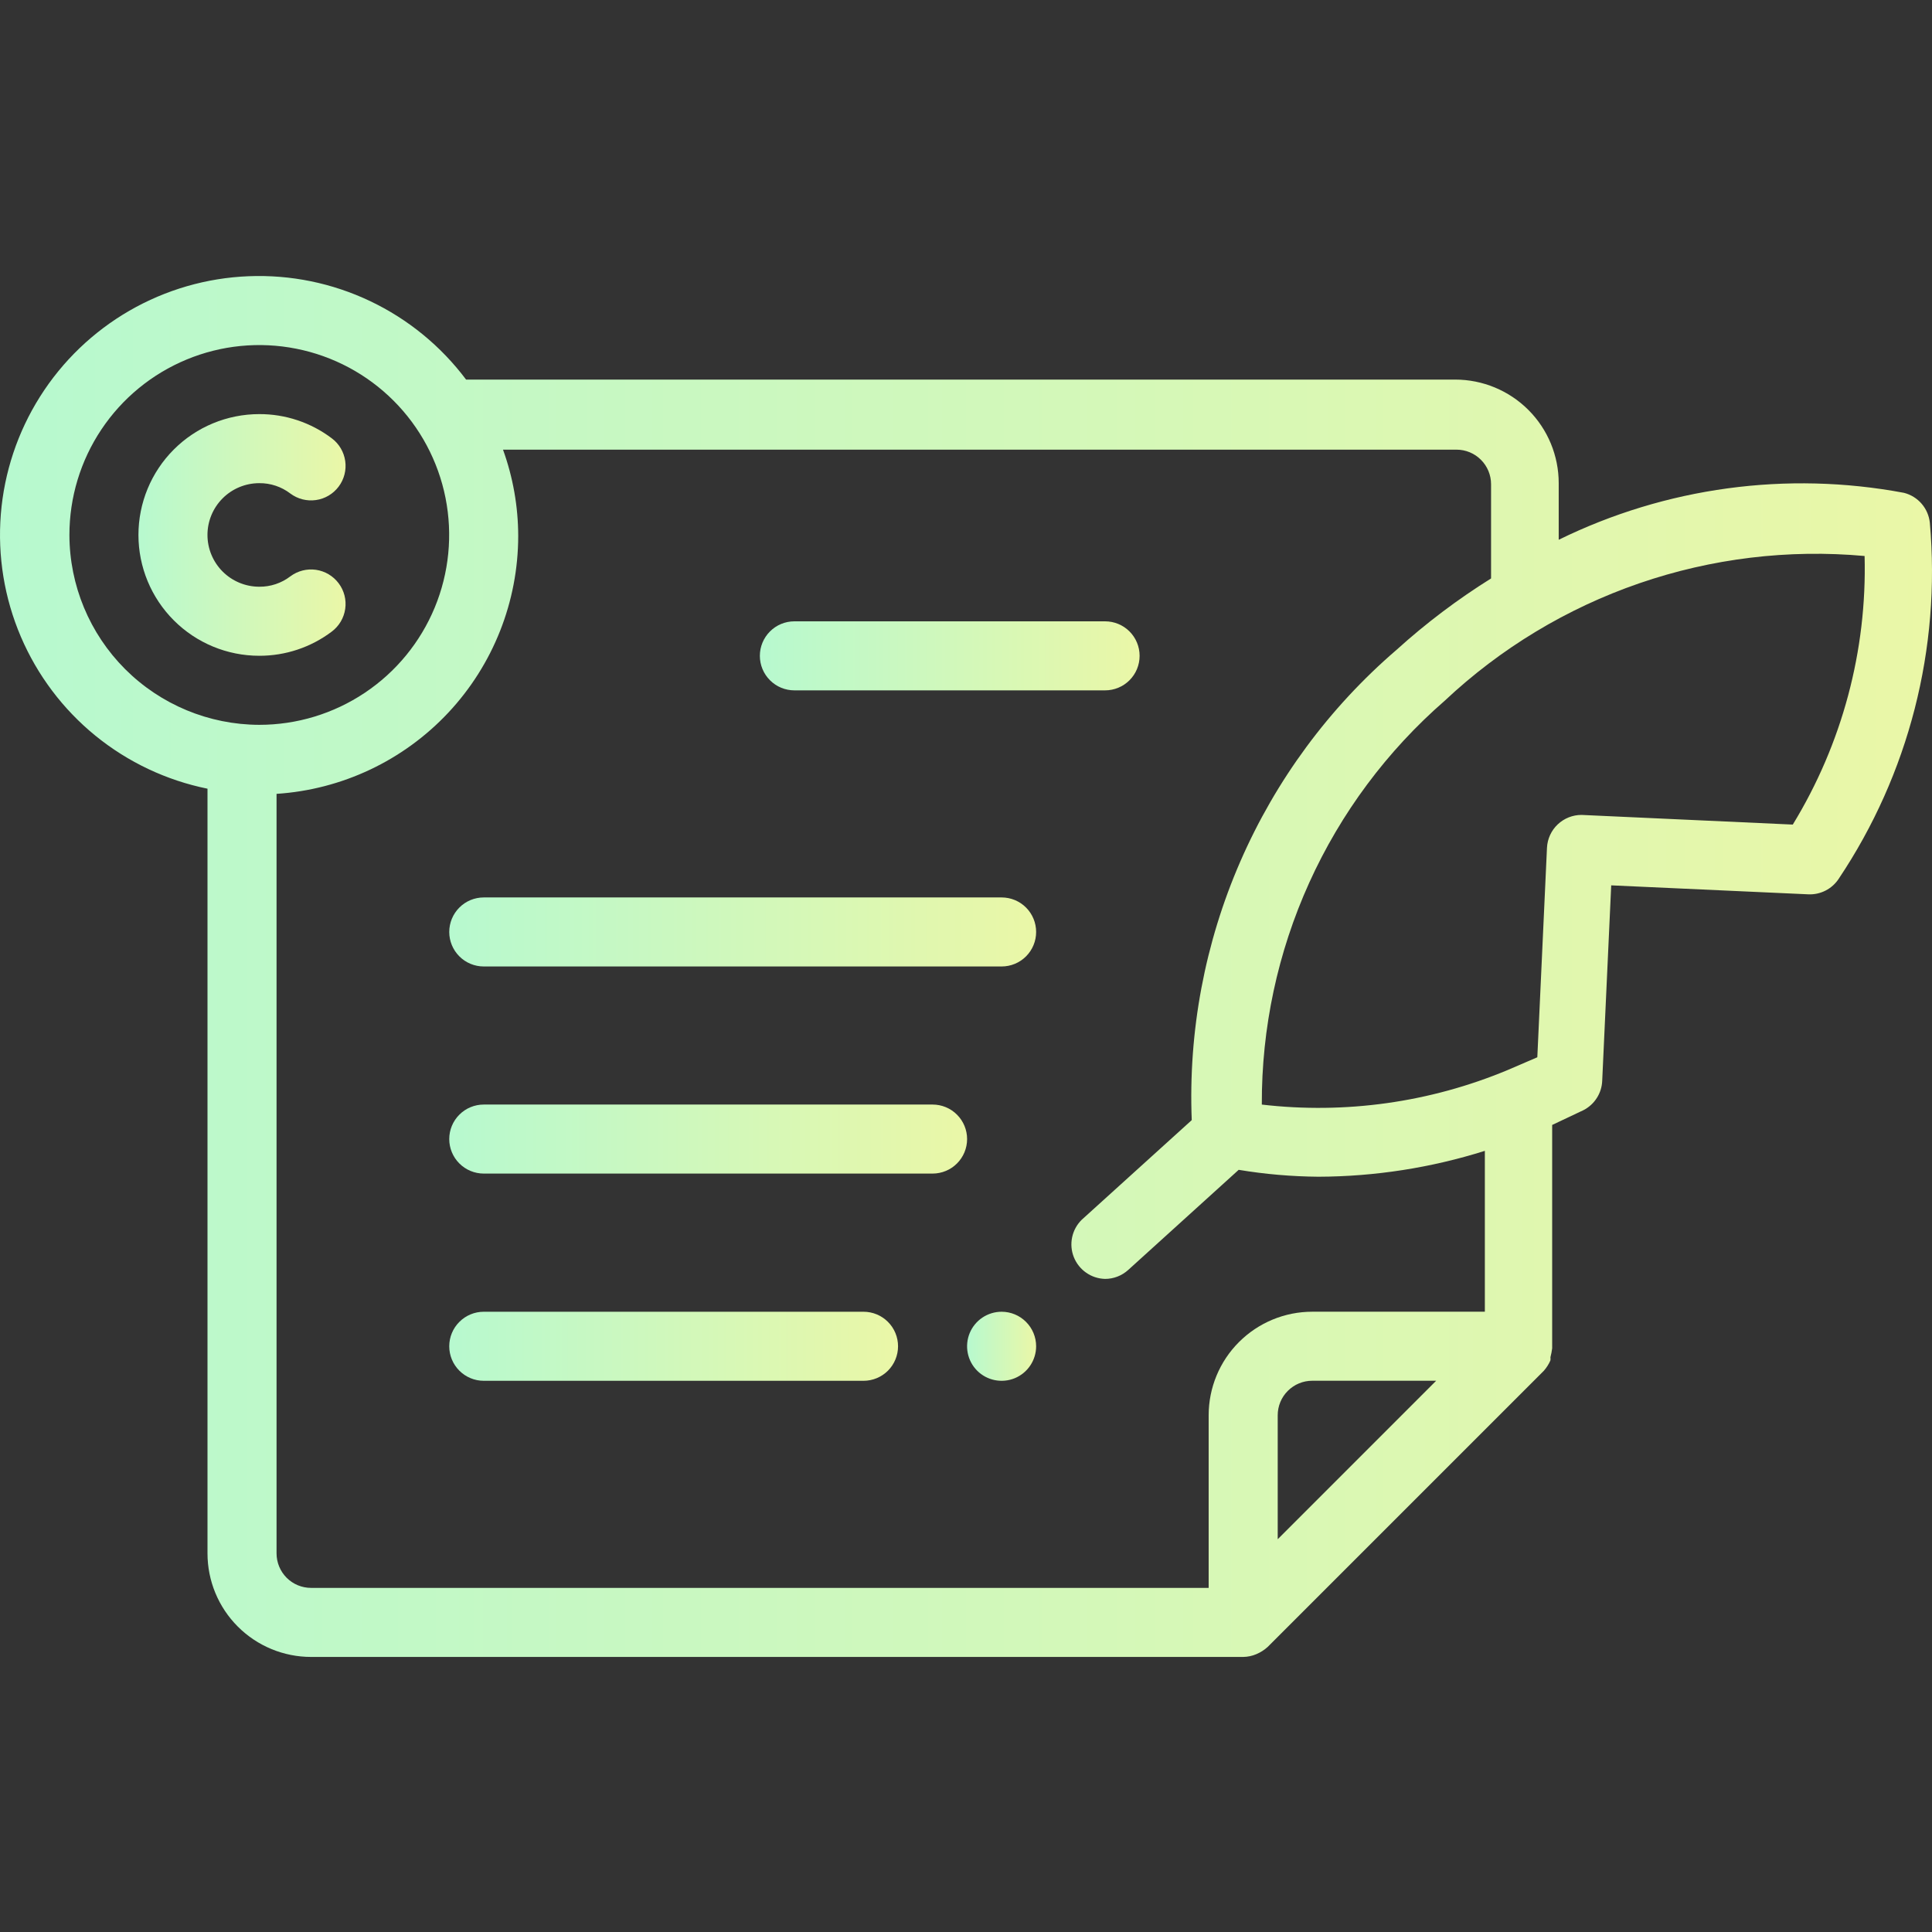 <svg width="70" height="70" viewBox="0 0 70 70" fill="none" xmlns="http://www.w3.org/2000/svg">
<rect x="0" y="0" width="70" height="70" fill="#333333" stroke="none"/>
<path d="M31.287 47.527H17.528C17.196 47.527 16.878 47.659 16.644 47.894C16.409 48.128 16.277 48.446 16.277 48.778C16.277 49.11 16.409 49.428 16.644 49.663C16.878 49.897 17.196 50.029 17.528 50.029H31.287C31.619 50.029 31.937 49.897 32.172 49.663C32.406 49.428 32.538 49.11 32.538 48.778C32.538 48.446 32.406 48.128 32.172 47.894C31.937 47.659 31.619 47.527 31.287 47.527Z" fill="url(#paint0_linear_2988_17229)"/>
<path d="M33.789 40.02H17.528C17.196 40.02 16.878 40.151 16.644 40.386C16.409 40.62 16.277 40.939 16.277 41.27C16.277 41.602 16.409 41.92 16.644 42.155C16.878 42.389 17.196 42.521 17.528 42.521H33.789C34.121 42.521 34.439 42.389 34.673 42.155C34.908 41.92 35.04 41.602 35.04 41.27C35.04 40.939 34.908 40.62 34.673 40.386C34.439 40.151 34.121 40.02 33.789 40.02Z" fill="url(#paint1_linear_2988_17229)"/>
<path d="M36.291 32.516H17.528C17.196 32.516 16.878 32.647 16.644 32.882C16.409 33.117 16.277 33.435 16.277 33.767C16.277 34.098 16.409 34.416 16.644 34.651C16.878 34.886 17.196 35.017 17.528 35.017H36.291C36.622 35.017 36.941 34.886 37.175 34.651C37.41 34.416 37.541 34.098 37.541 33.767C37.541 33.435 37.41 33.117 37.175 32.882C36.941 32.647 36.622 32.516 36.291 32.516Z" fill="url(#paint2_linear_2988_17229)"/>
<path d="M68.984 17.856C64.74 17.059 60.352 17.655 56.475 19.557V17.506C56.475 16.511 56.08 15.556 55.376 14.852C54.673 14.149 53.718 13.753 52.723 13.753H16.887C15.975 12.537 14.781 11.561 13.409 10.909C12.036 10.256 10.526 9.947 9.007 10.008C7.489 10.068 6.008 10.497 4.691 11.256C3.375 12.016 2.263 13.084 1.451 14.369C0.639 15.654 0.152 17.116 0.03 18.631C-0.091 20.146 0.157 21.668 0.754 23.066C1.351 24.463 2.278 25.695 3.456 26.655C4.635 27.614 6.029 28.274 7.518 28.576V56.281C7.518 57.277 7.913 58.231 8.617 58.935C9.321 59.639 10.275 60.034 11.271 60.034H45.043C45.206 60.032 45.368 59.998 45.518 59.934C45.67 59.87 45.809 59.782 45.931 59.671L55.938 49.664C56.035 49.552 56.116 49.426 56.175 49.289C56.18 49.252 56.18 49.214 56.175 49.177C56.203 49.07 56.224 48.961 56.238 48.852C56.238 48.852 56.238 48.852 56.238 48.776V40.759L57.376 40.221C57.573 40.119 57.739 39.967 57.857 39.78C57.976 39.594 58.043 39.379 58.051 39.158L58.377 32.078L65.519 32.403C65.736 32.413 65.951 32.366 66.144 32.267C66.337 32.169 66.501 32.021 66.62 31.84C69.16 28.044 70.325 23.494 69.922 18.944C69.896 18.688 69.793 18.447 69.625 18.252C69.457 18.057 69.233 17.919 68.984 17.856ZM2.515 19.382C2.515 18.021 2.918 16.691 3.674 15.56C4.43 14.428 5.505 13.547 6.762 13.026C8.019 12.505 9.402 12.369 10.736 12.635C12.071 12.9 13.297 13.555 14.259 14.517C15.221 15.479 15.876 16.705 16.142 18.04C16.407 19.374 16.271 20.758 15.75 22.015C15.229 23.272 14.348 24.346 13.216 25.102C12.085 25.858 10.755 26.262 9.394 26.262C7.571 26.258 5.823 25.532 4.533 24.243C3.244 22.953 2.518 21.206 2.515 19.382ZM46.294 55.769V51.278C46.294 50.946 46.425 50.628 46.66 50.394C46.895 50.159 47.213 50.027 47.545 50.027H52.035L46.294 55.769ZM53.799 47.526H47.545C46.549 47.526 45.595 47.921 44.891 48.625C44.187 49.328 43.792 50.283 43.792 51.278V57.532H11.271C10.939 57.532 10.621 57.401 10.386 57.166C10.152 56.931 10.02 56.613 10.02 56.281V28.763C12.392 28.608 14.617 27.556 16.243 25.821C17.869 24.086 18.774 21.797 18.776 19.419C18.774 18.353 18.588 17.295 18.225 16.292H52.773C53.105 16.292 53.423 16.424 53.657 16.659C53.892 16.893 54.024 17.212 54.024 17.543V20.958C52.807 21.718 51.66 22.584 50.597 23.547C48.157 25.645 46.222 28.266 44.938 31.216C43.653 34.166 43.052 37.368 43.179 40.584L39.189 44.198C39.015 44.371 38.895 44.591 38.845 44.831C38.795 45.072 38.816 45.321 38.907 45.549C38.998 45.777 39.154 45.973 39.355 46.113C39.556 46.254 39.794 46.331 40.04 46.337C40.35 46.337 40.648 46.221 40.878 46.012L44.88 42.385C45.835 42.544 46.801 42.627 47.77 42.635C49.815 42.628 51.848 42.312 53.799 41.697V47.526ZM64.956 29.876L57.301 29.526C56.98 29.526 56.671 29.649 56.438 29.87C56.205 30.091 56.066 30.394 56.05 30.715L55.7 38.307L54.624 38.77C51.812 39.943 48.745 40.374 45.718 40.021C45.707 37.248 46.293 34.506 47.437 31.98C48.581 29.455 50.256 27.206 52.348 25.386C54.369 23.487 56.769 22.039 59.391 21.135C62.013 20.232 64.796 19.894 67.558 20.145C67.648 23.572 66.744 26.952 64.956 29.876Z" fill="url(#paint3_linear_2988_17229)"/>
<path d="M36.29 47.527C36.042 47.527 35.801 47.601 35.595 47.738C35.389 47.876 35.229 48.071 35.134 48.3C35.04 48.528 35.015 48.78 35.063 49.022C35.111 49.265 35.23 49.488 35.405 49.663C35.58 49.838 35.803 49.957 36.046 50.005C36.288 50.053 36.54 50.029 36.769 49.934C36.997 49.839 37.193 49.679 37.33 49.473C37.467 49.267 37.541 49.026 37.541 48.778C37.541 48.446 37.409 48.128 37.174 47.894C36.94 47.659 36.622 47.527 36.29 47.527Z" fill="url(#paint4_linear_2988_17229)"/>
<path d="M12.02 22.884C12.286 22.685 12.461 22.389 12.508 22.06C12.555 21.732 12.47 21.398 12.27 21.133C12.071 20.868 11.775 20.692 11.447 20.645C11.118 20.598 10.785 20.684 10.519 20.883C10.196 21.13 9.8 21.262 9.394 21.258C8.896 21.258 8.419 21.06 8.067 20.709C7.715 20.357 7.517 19.879 7.517 19.382C7.517 18.884 7.715 18.407 8.067 18.055C8.419 17.703 8.896 17.506 9.394 17.506C9.8 17.502 10.196 17.634 10.519 17.881C10.785 18.08 11.118 18.165 11.447 18.118C11.775 18.072 12.071 17.896 12.27 17.631C12.47 17.365 12.555 17.032 12.508 16.703C12.461 16.375 12.286 16.078 12.02 15.88C11.264 15.309 10.341 15.001 9.394 15.004C8.232 15.004 7.119 15.465 6.298 16.286C5.477 17.107 5.016 18.221 5.016 19.382C5.016 20.543 5.477 21.657 6.298 22.477C7.119 23.299 8.232 23.76 9.394 23.76C10.341 23.762 11.264 23.455 12.02 22.884Z" fill="url(#paint5_linear_2988_17229)"/>
<path d="M28.782 25.013H40.039C40.371 25.013 40.689 24.882 40.924 24.647C41.159 24.412 41.29 24.094 41.29 23.762C41.29 23.431 41.159 23.113 40.924 22.878C40.689 22.643 40.371 22.512 40.039 22.512H28.782C28.45 22.512 28.132 22.643 27.898 22.878C27.663 23.113 27.531 23.431 27.531 23.762C27.531 24.094 27.663 24.412 27.898 24.647C28.132 24.882 28.45 25.013 28.782 25.013Z" fill="url(#paint6_linear_2988_17229)"/>
<defs>
<linearGradient id="paint0_linear_2988_17229" x1="16.277" y1="48.806" x2="32.538" y2="48.806" gradientUnits="userSpaceOnUse">
<stop stop-color="#B7F9CF"/>
<stop offset="1" stop-color="#EAF7A7"/>
</linearGradient>
<linearGradient id="paint1_linear_2988_17229" x1="16.277" y1="41.298" x2="35.04" y2="41.298" gradientUnits="userSpaceOnUse">
<stop stop-color="#B7F9CF"/>
<stop offset="1" stop-color="#EAF7A7"/>
</linearGradient>
<linearGradient id="paint2_linear_2988_17229" x1="16.277" y1="33.794" x2="37.541" y2="33.794" gradientUnits="userSpaceOnUse">
<stop stop-color="#B7F9CF"/>
<stop offset="1" stop-color="#EAF7A7"/>
</linearGradient>
<linearGradient id="paint3_linear_2988_17229" x1="-1.24011e-07" y1="35.573" x2="70" y2="35.573" gradientUnits="userSpaceOnUse">
<stop stop-color="#B7F9CF"/>
<stop offset="1" stop-color="#EAF7A7"/>
</linearGradient>
<linearGradient id="paint4_linear_2988_17229" x1="35.039" y1="48.806" x2="37.541" y2="48.806" gradientUnits="userSpaceOnUse">
<stop stop-color="#B7F9CF"/>
<stop offset="1" stop-color="#EAF7A7"/>
</linearGradient>
<linearGradient id="paint5_linear_2988_17229" x1="5.016" y1="19.479" x2="12.521" y2="19.479" gradientUnits="userSpaceOnUse">
<stop stop-color="#B7F9CF"/>
<stop offset="1" stop-color="#EAF7A7"/>
</linearGradient>
<linearGradient id="paint6_linear_2988_17229" x1="27.531" y1="23.79" x2="41.29" y2="23.79" gradientUnits="userSpaceOnUse">
<stop stop-color="#B7F9CF"/>
<stop offset="1" stop-color="#EAF7A7"/>
</linearGradient>
</defs>
</svg>
